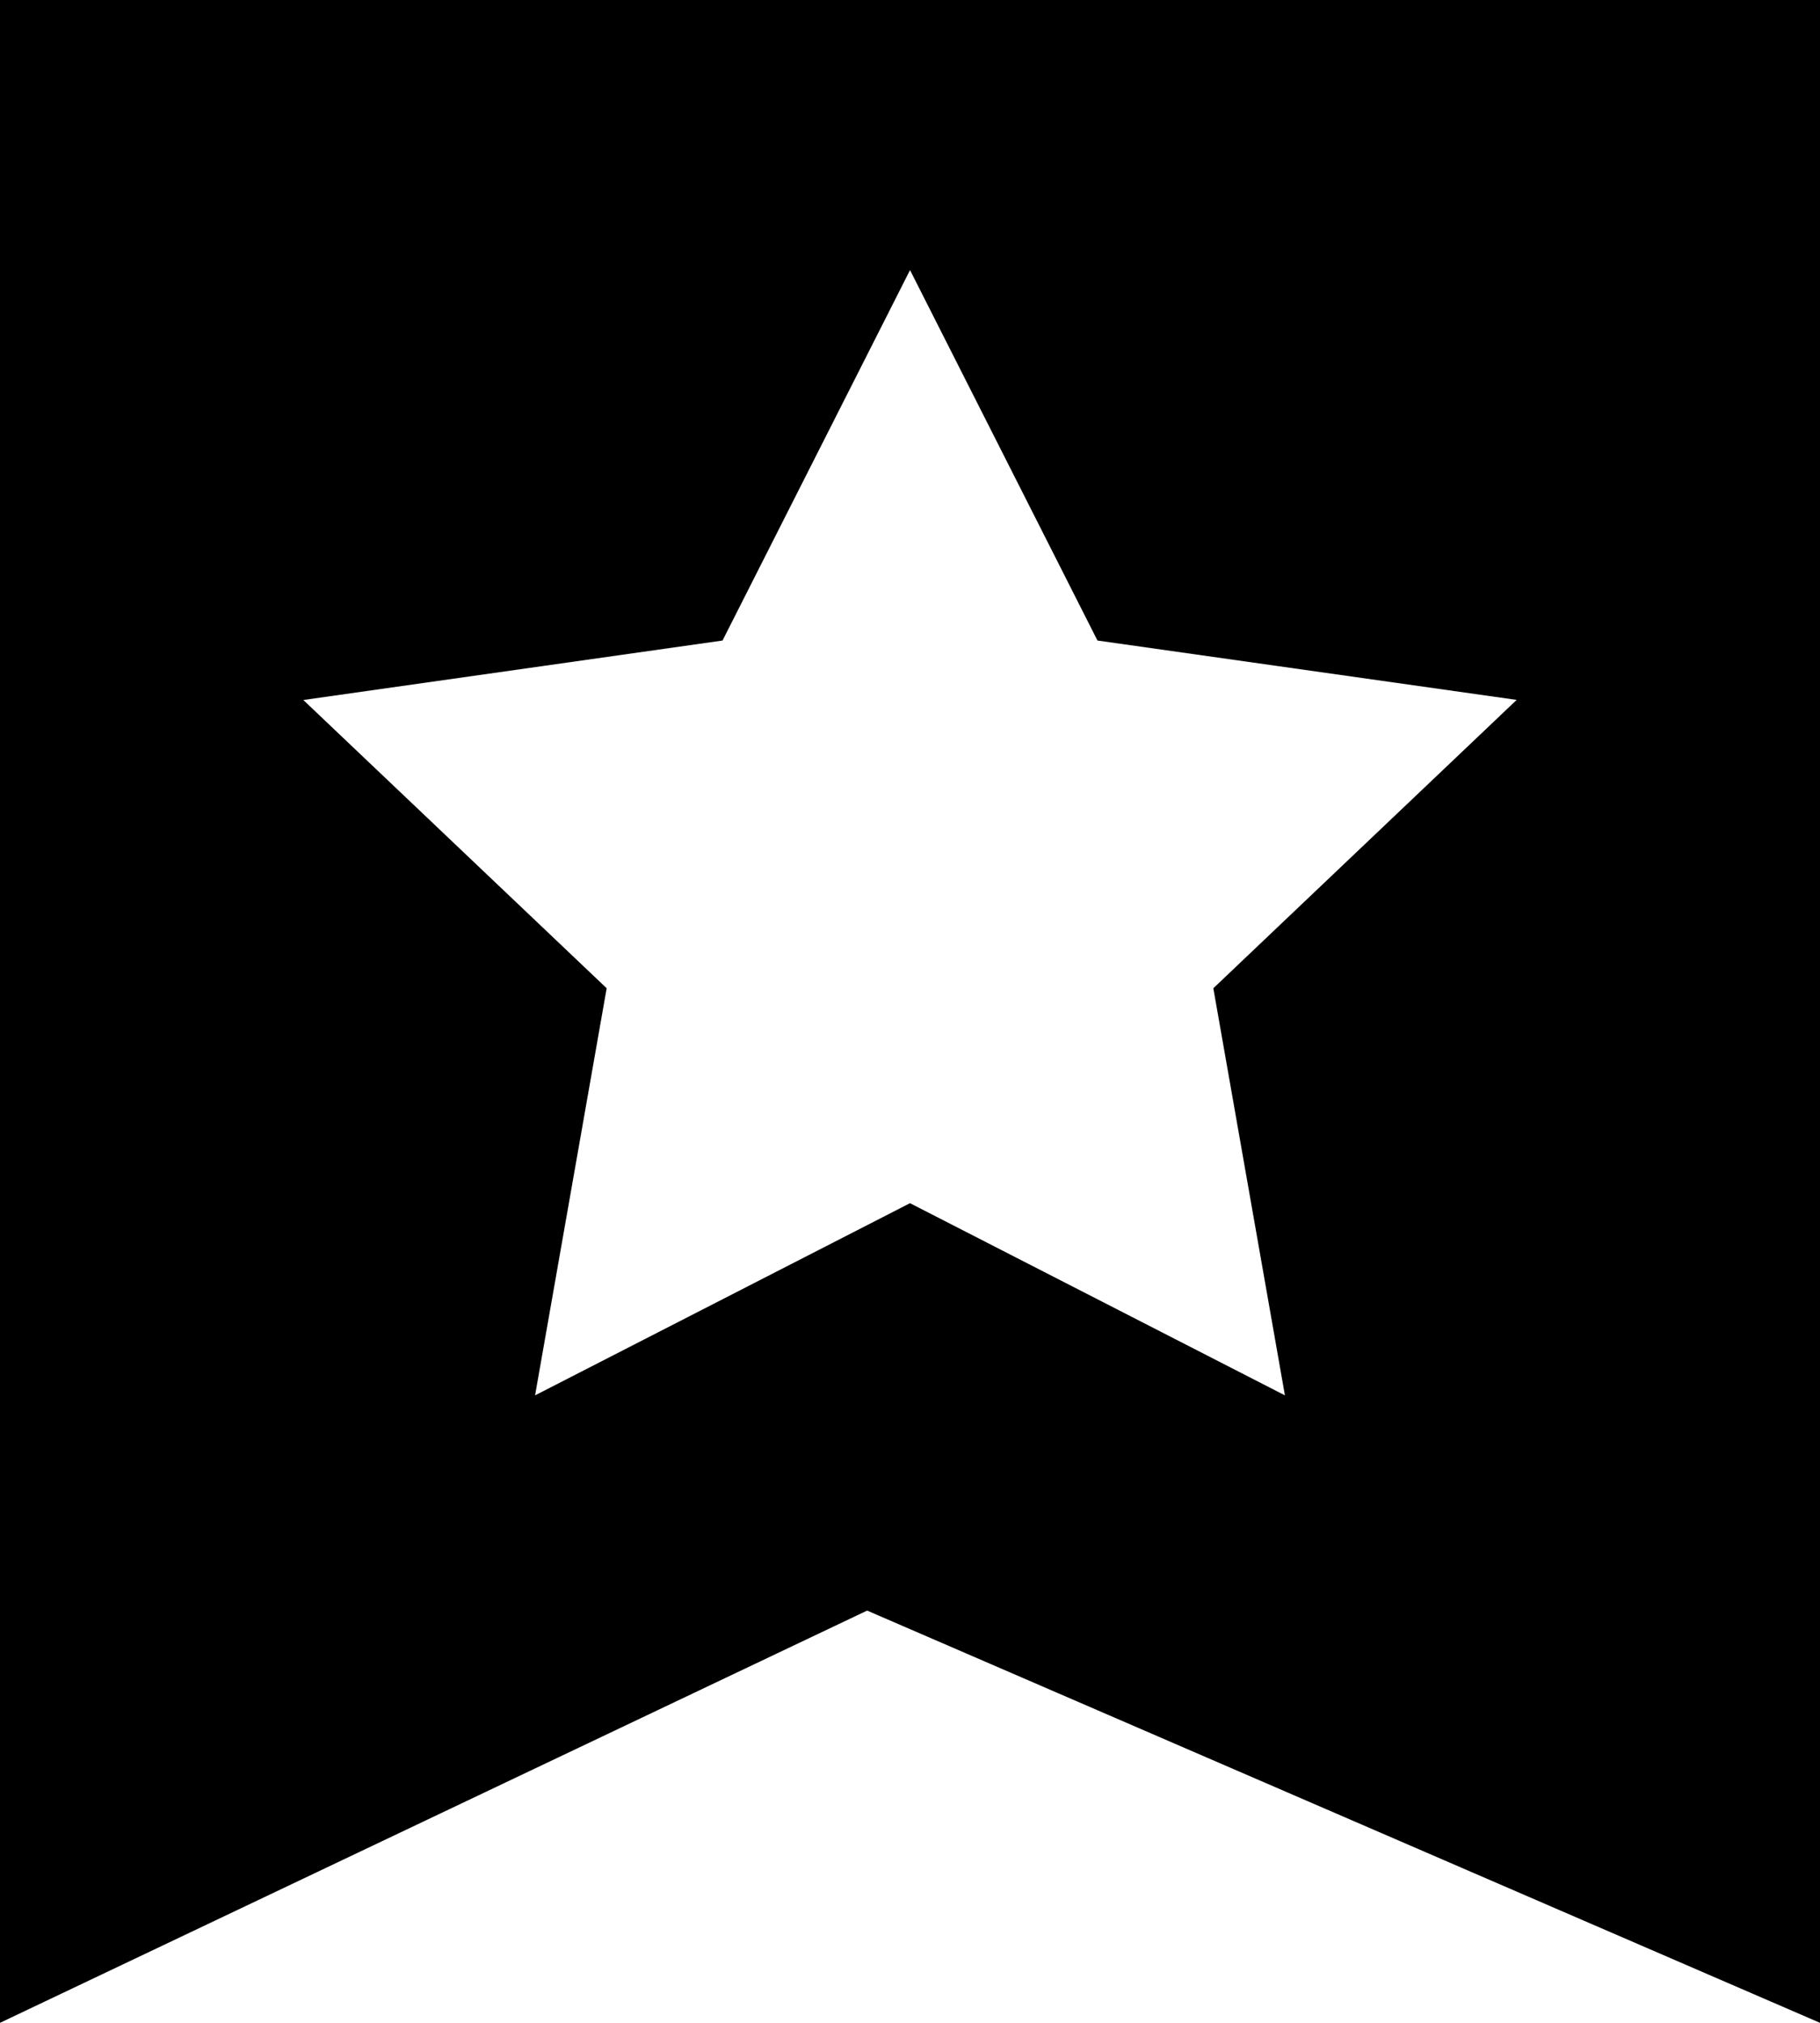 <svg xmlns="http://www.w3.org/2000/svg" width="18" height="20"><path d="M9 2.67l1.854 3.663L15 6.92l-3 2.851.708 4.025L9 11.896l-3.708 1.9L6 9.771l-3-2.85 4.146-.588L9 2.671zM0 0v20l8.576-4.076L18 20V0H0z"/></svg>
